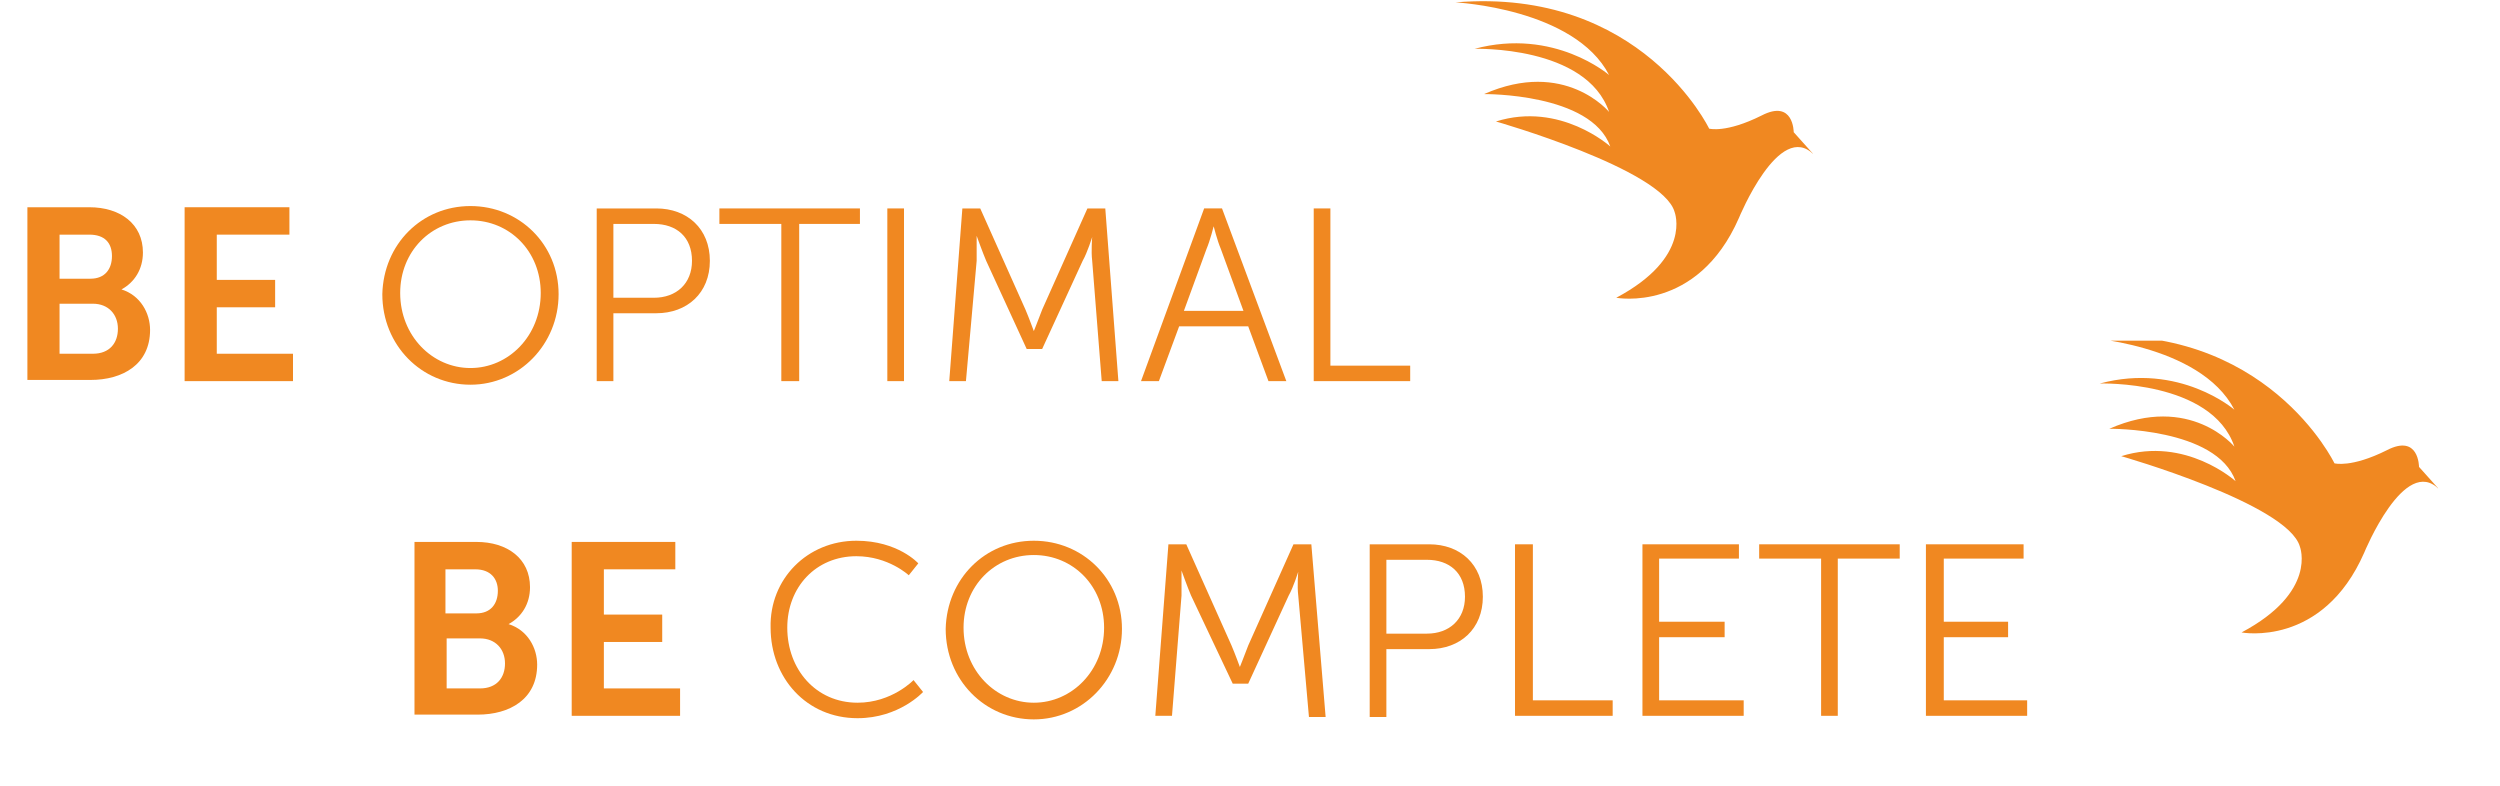 <?xml version="1.0" encoding="utf-8"?>
<!-- Generator: Adobe Illustrator 21.1.0, SVG Export Plug-In . SVG Version: 6.00 Build 0)  -->
<svg version="1.1" id="Layer_1" xmlns="http://www.w3.org/2000/svg" xmlns:xlink="http://www.w3.org/1999/xlink" x="0px" y="0px"
	 viewBox="0 0 209.9 66" style="enable-background:new 0 0 209.9 66;" xml:space="preserve">
<style type="text/css">
	.st0{clip-path:url(#SVGID_2_);fill:#F08821;}
	.st1{clip-path:url(#SVGID_4_);fill:#F08821;}
	.st2{clip-path:url(#SVGID_6_);fill:#F08821;}
	.st3{fill:#F08821;}
	.st4{clip-path:url(#SVGID_8_);fill:#F08821;}
</style>
<g>
	<defs>
		<rect id="SVGID_1_" x="34.8" y="28.6" width="169.9" height="31.7"/>
	</defs>
	<clipPath id="SVGID_2_">
		<use xlink:href="#SVGID_1_"  style="overflow:visible;"/>
	</clipPath>
	<path class="st0" d="M196,38.9c0,0-5.7-11.9-21.3-10.6c0,0,10,0.5,12.9,6.1c0,0-4.6-4-11.3-2.2c0,0,9.4-0.3,11.3,5.3
		c0,0-3.7-4.5-10.5-1.5c0,0,9-0.1,10.6,4.4c0,0-4.2-3.8-9.6-2.1c0,0,14,4,15,7.6c0,0,1.5,3.8-4.9,7.2c0,0,6.8,1.3,10.3-6.7
		c0,0,3.4-8.3,6.3-5.3l-1.7-1.9c0,0,0-2.8-2.7-1.4C197.4,39.3,196,38.9,196,38.9"/>
</g>
<g>
	<defs>
		<rect id="SVGID_3_" x="33.1" y="28.6" width="176.8" height="37.3"/>
	</defs>
	<clipPath id="SVGID_4_">
		<use xlink:href="#SVGID_3_"  style="overflow:visible;"/>
	</clipPath>
	<path class="st1" d="M34.8,45.5H40c2.6,0,4.5,1.4,4.5,3.8c0,1.4-0.7,2.5-1.8,3.1v0c1.6,0.5,2.4,2,2.4,3.4c0,2.9-2.3,4.2-5,4.2h-5.3
		V45.5z M40,51.5c1.2,0,1.8-0.8,1.8-1.9c0-1-0.6-1.8-1.9-1.8h-2.5v3.7H40z M40.3,57.8c1.4,0,2.1-0.9,2.1-2.1c0-1.2-0.8-2.1-2.1-2.1
		h-2.8v4.2H40.3z"/>
	<polygon class="st1" points="48,45.5 56.7,45.5 56.7,47.8 50.7,47.8 50.7,51.6 55.6,51.6 55.6,53.9 50.7,53.9 50.7,57.8 57.1,57.8 
		57.1,60.1 48,60.1 	"/>
	<path class="st1" d="M71.9,45.4c3.5,0,5.2,1.9,5.2,1.9l-0.8,1c0,0-1.7-1.6-4.4-1.6c-3.4,0-5.8,2.6-5.8,6c0,3.5,2.4,6.3,5.9,6.3
		c2.9,0,4.7-1.9,4.7-1.9l0.8,1c0,0-2,2.2-5.5,2.2c-4.3,0-7.3-3.4-7.3-7.6C64.6,48.6,67.8,45.4,71.9,45.4"/>
	<path class="st1" d="M86.8,45.4c4.1,0,7.4,3.2,7.4,7.4c0,4.2-3.3,7.6-7.4,7.6c-4.1,0-7.4-3.3-7.4-7.6
		C79.5,48.6,82.7,45.4,86.8,45.4 M86.8,59c3.2,0,5.9-2.7,5.9-6.3c0-3.5-2.6-6.1-5.9-6.1c-3.3,0-5.9,2.6-5.9,6.1
		C80.9,56.3,83.6,59,86.8,59"/>
	<path class="st1" d="M98.1,45.7h1.5l3.8,8.5c0.3,0.7,0.7,1.8,0.7,1.8h0c0,0,0.4-1,0.7-1.8l3.8-8.5h1.5l1.2,14.5h-1.4L109,50
		c-0.1-0.8,0-2,0-2h0c0,0-0.4,1.3-0.8,2l-3.4,7.4h-1.3L100,50c-0.3-0.7-0.8-2.1-0.8-2.1h0c0,0,0,1.3,0,2.1l-0.8,10.1h-1.4L98.1,45.7
		z"/>
	<path class="st1" d="M115,45.7h5c2.6,0,4.5,1.7,4.5,4.4c0,2.7-1.9,4.4-4.5,4.4h-3.6v5.7H115V45.7z M119.8,53.2
		c1.9,0,3.2-1.2,3.2-3.1c0-2-1.3-3.1-3.2-3.1h-3.4v6.2H119.8z"/>
	<polygon class="st1" points="127.2,45.7 128.7,45.7 128.7,58.8 135.4,58.8 135.4,60.1 127.2,60.1 	"/>
	<polygon class="st1" points="137.9,45.7 146,45.7 146,46.9 139.3,46.9 139.3,52.2 144.8,52.2 144.8,53.5 139.3,53.5 139.3,58.8 
		146.4,58.8 146.4,60.1 137.9,60.1 	"/>
	<polygon class="st1" points="152.9,46.9 147.7,46.9 147.7,45.7 159.5,45.7 159.5,46.9 154.3,46.9 154.3,60.1 152.9,60.1 	"/>
	<polygon class="st1" points="161.7,45.7 169.9,45.7 169.9,46.9 163.2,46.9 163.2,52.2 168.6,52.2 168.6,53.5 163.2,53.5 
		163.2,58.8 170.2,58.8 170.2,60.1 161.7,60.1 	"/>
</g>
<g>
	<defs>
		<rect id="SVGID_5_" x="2.3" y="0.1" width="149.9" height="32.2"/>
	</defs>
	<clipPath id="SVGID_6_">
		<use xlink:href="#SVGID_5_"  style="overflow:visible;"/>
	</clipPath>
	<path class="st2" d="M143.5,10.8c0,0-5.7-11.9-21.3-10.6c0,0,10,0.5,12.9,6.1c0,0-4.6-4-11.3-2.2c0,0,9.4-0.3,11.3,5.3
		c0,0-3.7-4.5-10.5-1.5c0,0,9-0.1,10.6,4.4c0,0-4.2-3.8-9.6-2.1c0,0,14,4,15,7.6c0,0,1.5,3.8-4.9,7.2c0,0,6.8,1.3,10.3-6.7
		c0,0,3.4-8.3,6.3-5.3l-1.7-1.9c0,0,0-2.8-2.7-1.4C144.9,11.2,143.5,10.8,143.5,10.8"/>
	<path class="st2" d="M2.3,17.4h5.2c2.6,0,4.5,1.4,4.5,3.8c0,1.4-0.7,2.5-1.8,3.1v0c1.6,0.5,2.4,2,2.4,3.4c0,2.9-2.3,4.2-5,4.2H2.3
		V17.4z M7.6,23.4c1.2,0,1.8-0.8,1.8-1.9s-0.6-1.8-1.9-1.8H5v3.7H7.6z M7.8,29.7c1.4,0,2.1-0.9,2.1-2.1c0-1.2-0.8-2.1-2.1-2.1H5v4.2
		H7.8z"/>
</g>
<polygon class="st3" points="15.5,17.4 24.3,17.4 24.3,19.7 18.2,19.7 18.2,23.5 23.1,23.5 23.1,25.8 18.2,25.8 18.2,29.7 
	24.6,29.7 24.6,32 15.5,32 "/>
<g>
	<defs>
		<rect id="SVGID_7_" width="156.2" height="37.3"/>
	</defs>
	<clipPath id="SVGID_8_">
		<use xlink:href="#SVGID_7_"  style="overflow:visible;"/>
	</clipPath>
	<path class="st4" d="M39.5,17.3c4.1,0,7.4,3.2,7.4,7.4c0,4.2-3.3,7.6-7.4,7.6c-4.1,0-7.4-3.3-7.4-7.6
		C32.2,20.5,35.4,17.3,39.5,17.3 M39.5,30.9c3.2,0,5.9-2.7,5.9-6.3c0-3.5-2.6-6.1-5.9-6.1c-3.3,0-5.9,2.6-5.9,6.1
		C33.6,28.2,36.3,30.9,39.5,30.9"/>
	<path class="st4" d="M50.1,17.5h5c2.6,0,4.5,1.7,4.5,4.4c0,2.7-1.9,4.4-4.5,4.4h-3.6V32h-1.4V17.5z M54.9,25c1.9,0,3.2-1.2,3.2-3.1
		c0-2-1.3-3.1-3.2-3.1h-3.4V25H54.9z"/>
	<polygon class="st4" points="65.6,18.8 60.4,18.8 60.4,17.5 72.2,17.5 72.2,18.8 67.1,18.8 67.1,32 65.6,32 	"/>
	<rect x="74.5" y="17.5" class="st4" width="1.4" height="14.5"/>
	<path class="st4" d="M80.8,17.5h1.5l3.8,8.5c0.3,0.7,0.7,1.8,0.7,1.8h0c0,0,0.4-1,0.7-1.8l3.8-8.5h1.5L93.9,32h-1.4l-0.8-10.1
		c-0.1-0.8,0-2,0-2h0c0,0-0.4,1.3-0.8,2l-3.4,7.4h-1.3l-3.4-7.4c-0.3-0.7-0.8-2.1-0.8-2.1h0c0,0,0,1.3,0,2.1L81.1,32h-1.4L80.8,17.5
		z"/>
	<path class="st4" d="M104.8,27.4H99L97.3,32h-1.5l5.3-14.5h1.5L108,32h-1.5L104.8,27.4z M101.9,19c0,0-0.3,1.2-0.6,1.9l-1.9,5.2h5
		l-1.9-5.2C102.2,20.2,101.9,19,101.9,19L101.9,19z"/>
	<polygon class="st4" points="110.3,17.5 111.7,17.5 111.7,30.7 118.4,30.7 118.4,32 110.3,32 	"/>
</g>
</svg>
